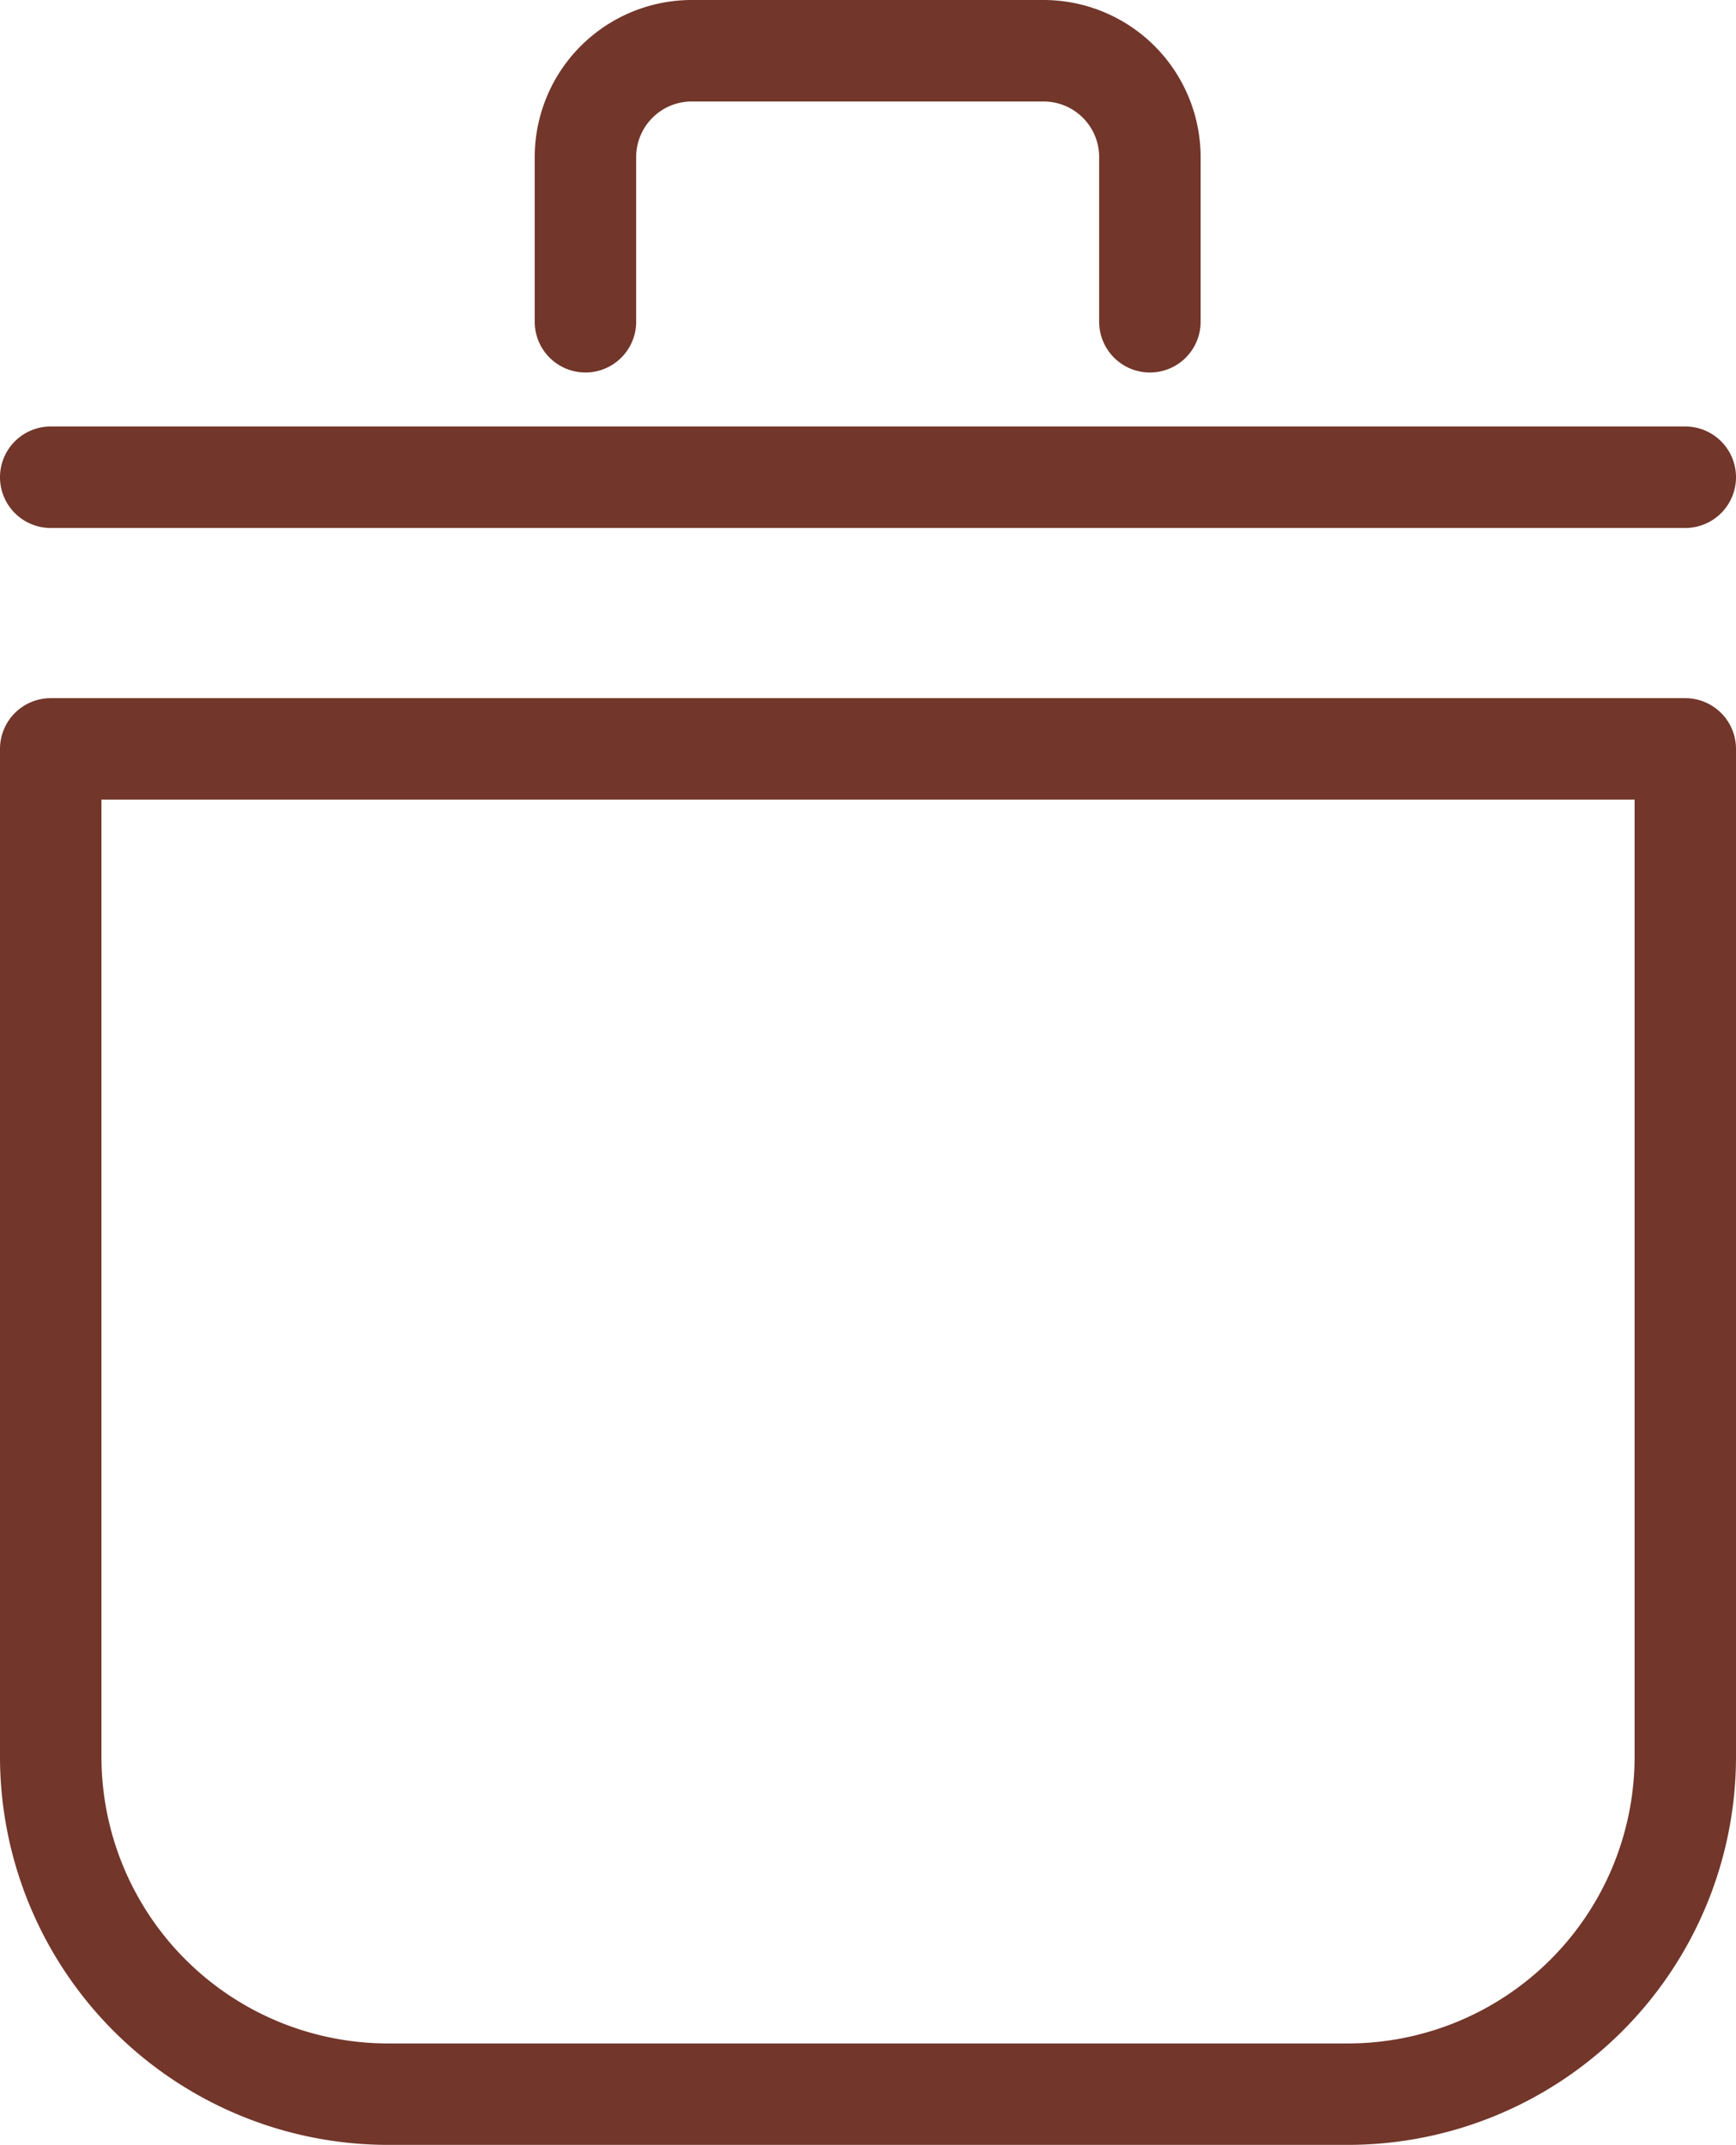 <svg xmlns="http://www.w3.org/2000/svg" width="33.641" height="41.552" viewBox="0 0 33.641 41.552">
  <path id="pot" d="M205.288,204.435H186.677a7.524,7.524,0,0,1-7.516-7.516V177.392a.983.983,0,0,1,.983-.983h31.675a.983.983,0,0,1,.983.983v19.528a7.523,7.523,0,0,1-7.515,7.515Zm-24.161-26.061V196.92a5.555,5.555,0,0,0,5.55,5.55h18.611a5.556,5.556,0,0,0,5.549-5.55V178.374Zm30.692-5.262H180.144a.983.983,0,1,1,0-1.966h31.675a.983.983,0,1,1,0,1.966ZM201.444,170.1a.983.983,0,0,1-.983-.983v-3.192a1.077,1.077,0,0,0-1.076-1.075h-6.82a1.077,1.077,0,0,0-1.076,1.075v3.192a.983.983,0,0,1-1.966,0v-3.192a3.045,3.045,0,0,1,3.042-3.041h6.82a3.045,3.045,0,0,1,3.042,3.041v3.192A.982.982,0,0,1,201.444,170.1Z" transform="translate(-179.161 -162.884)" fill="#72362a"/>
</svg>
